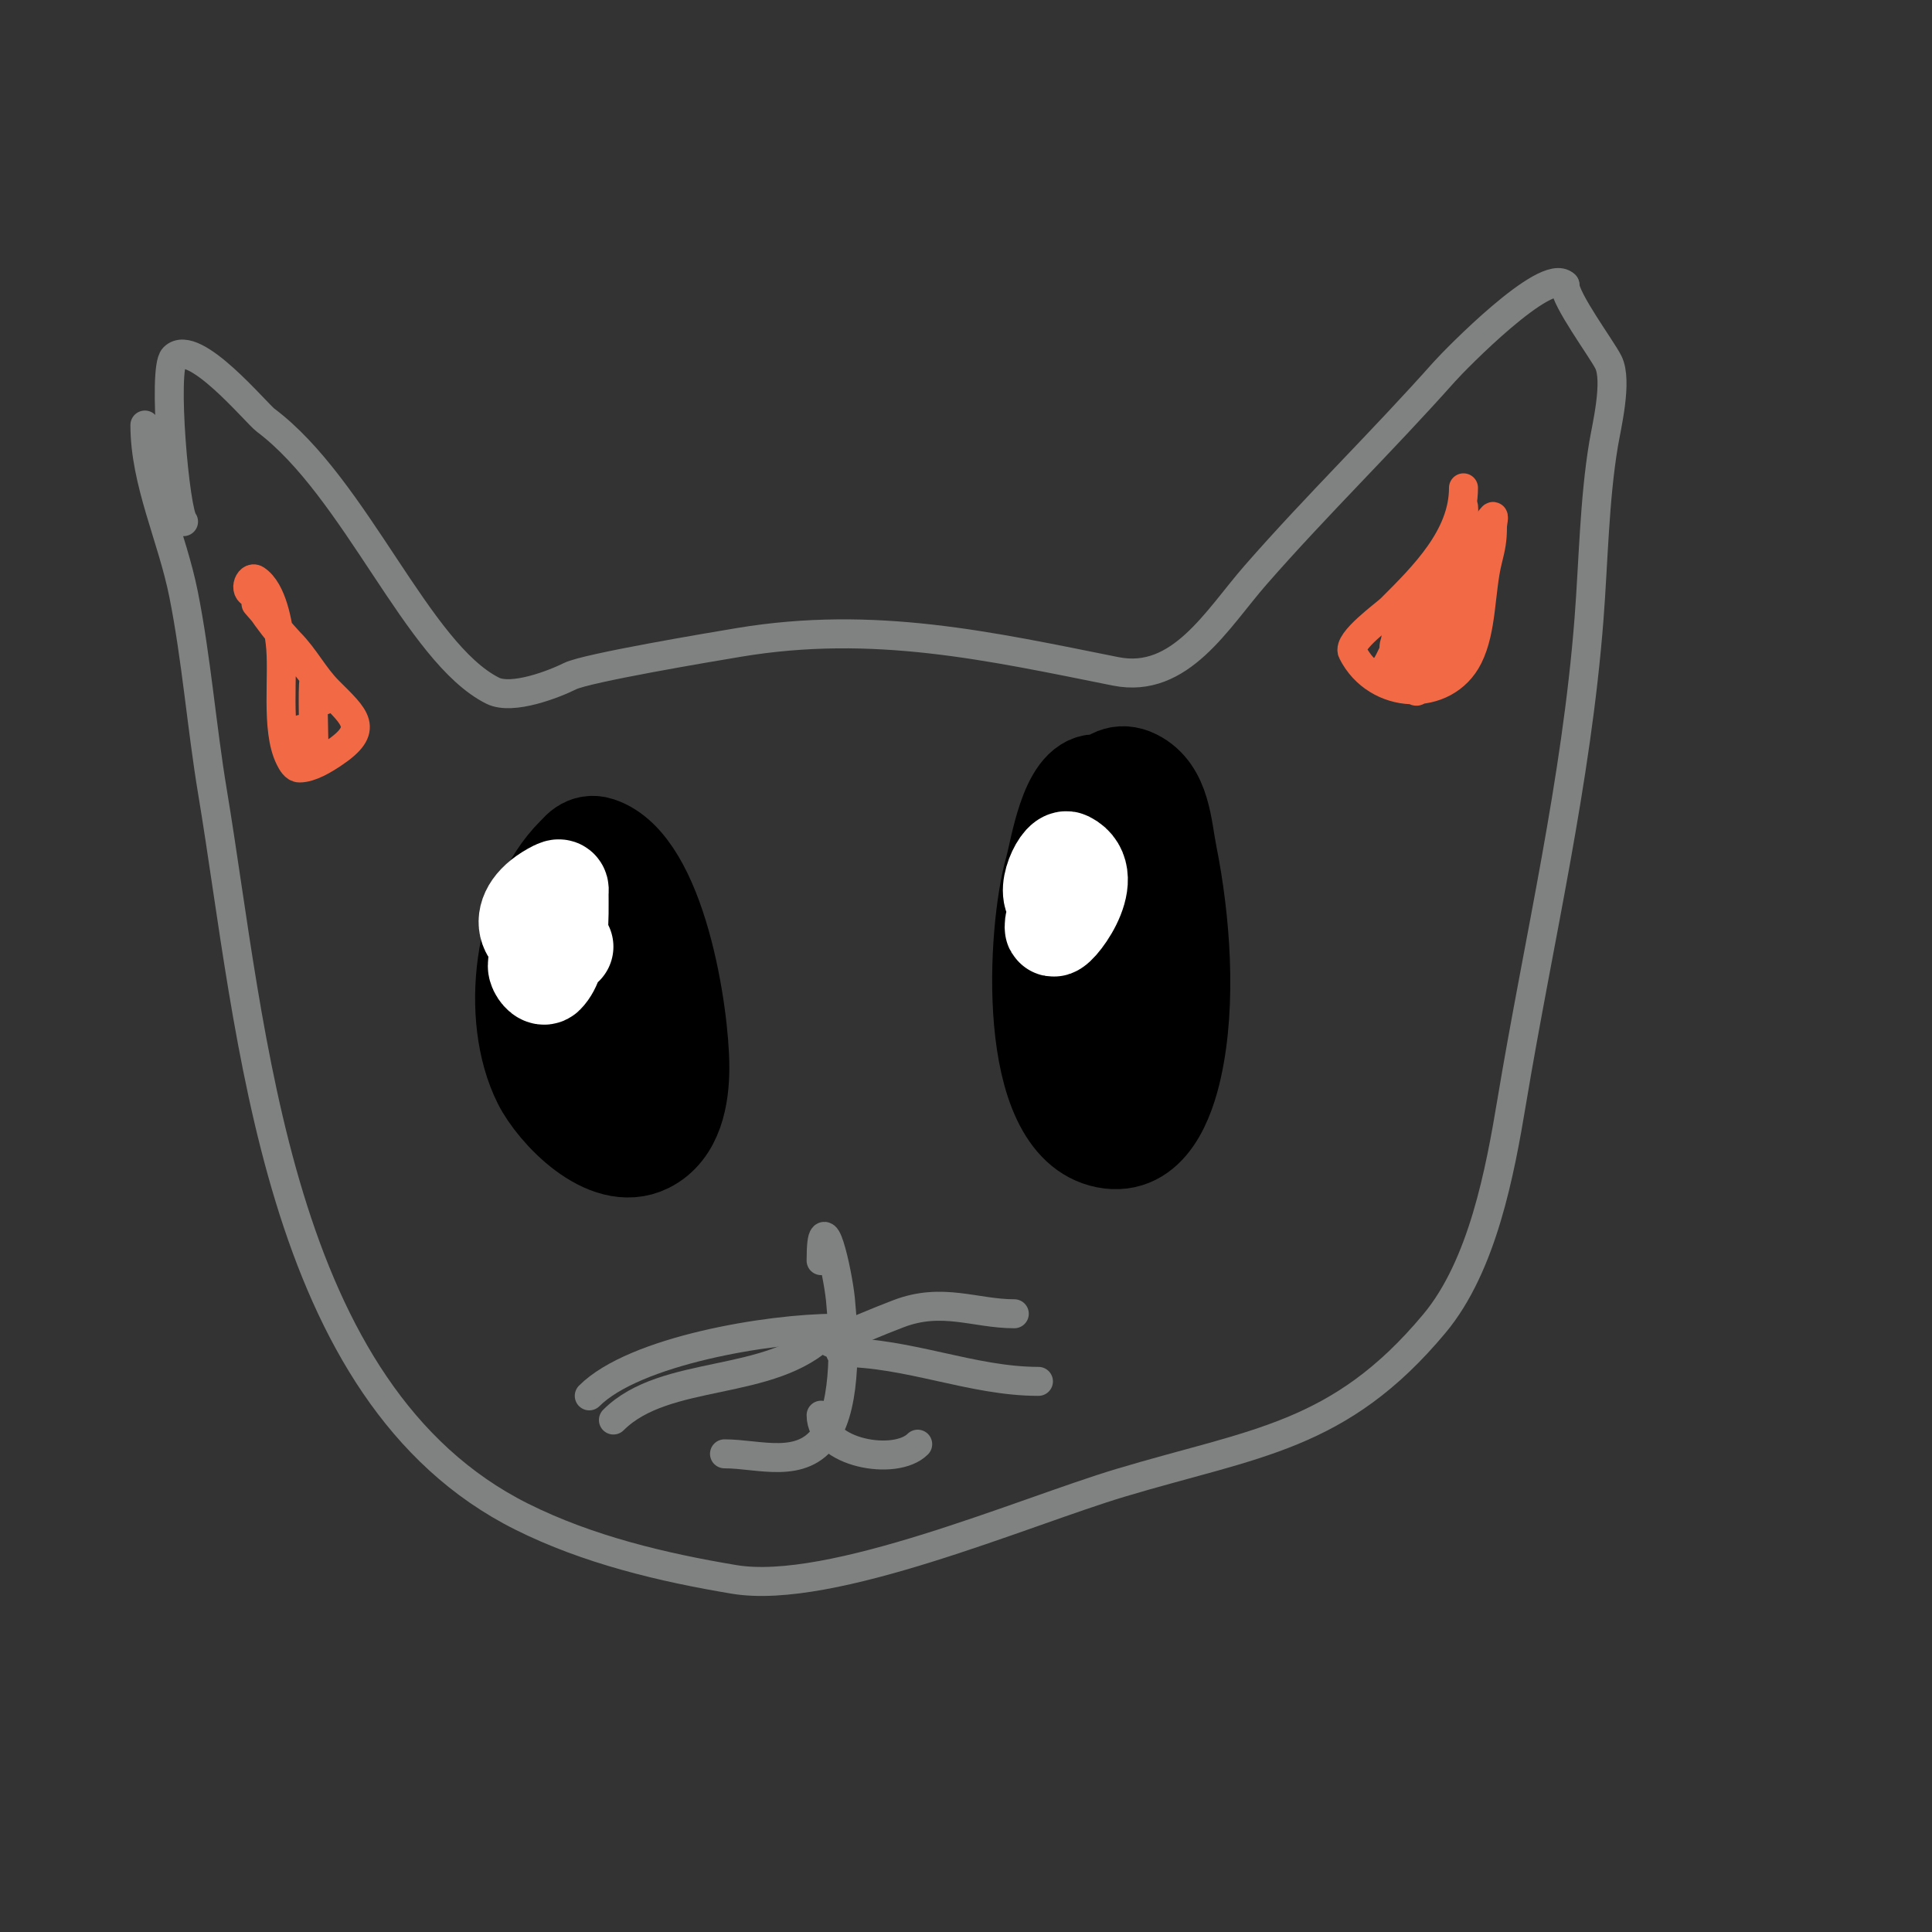 <svg viewBox='0 0 400 400' version='1.1' xmlns='http://www.w3.org/2000/svg' xmlns:xlink='http://www.w3.org/1999/xlink'><rect x="0" y="0" width="400" height="400" fill="#333333" stroke="none"/><g fill='none' stroke='#808282' stroke-width='6' stroke-linecap='round' stroke-linejoin='round'><path d='M30,88c0,11.832 5.635,23.173 8,35c2.654,13.268 3.763,27.576 6,41c8.223,49.338 12.915,124.458 64,150c13.711,6.855 29.161,10.527 44,13c20.113,3.352 59.898,-13.969 80,-20c27.728,-8.318 45.328,-9.394 65,-33c9.977,-11.972 13.572,-31.43 16,-46c5.577,-33.46 13.387,-66.034 16,-100c0.9,-11.694 1.084,-24.505 3,-36c0.605,-3.632 2.934,-13.132 1,-17c-1.389,-2.778 -9,-13.004 -9,-16'/><path d='M324,59c-3.833,-3.833 -22.681,15.391 -25,18c-12.648,14.229 -26.409,27.61 -39,42c-8.016,9.161 -15.606,22.679 -29,20c-26.062,-5.212 -50.036,-10.661 -78,-6c-5.848,0.975 -31.576,5.288 -35,7c-3.225,1.612 -11.949,5.026 -16,3c-15.556,-7.778 -28.291,-41.969 -47,-56c-1.973,-1.48 -14.859,-17.141 -19,-13c-2.385,2.385 0.209,32.209 2,34'/></g>
<g fill='none' stroke='#000000' stroke-width='20' stroke-linecap='round' stroke-linejoin='round'><path d='M119,177c-10.961,10.961 -13.725,33.551 -7,47c2.928,5.857 13.509,17.245 22,13c5.78,-2.89 7,-10.06 7,-16c0,-11.092 -4.71,-41.903 -17,-46c-5.188,-1.729 -7.3,7.201 -8,10c-3.265,13.061 0.163,25.326 6,37c0.789,1.578 5.126,10.958 8,10c7.717,-2.572 -4,-41.387 -4,-33'/><path d='M227,162c-5.927,0 -7.884,14.092 -9,18c-3.568,12.487 -6.043,52.591 11,56c8.979,1.796 12.543,-8.442 14,-15c3.008,-13.537 1.688,-30.561 -1,-44c-1.117,-5.587 -1.252,-13.126 -7,-16c-6.17,-3.085 -9.584,5.837 -10,10c-0.435,4.353 0.436,11.053 1,15c1.145,8.016 -1.771,36 11,36'/></g>
<g fill='none' stroke='#ffffff' stroke-width='20' stroke-linecap='round' stroke-linejoin='round'><path d='M117,196c-8.942,0 -11.234,-7.383 -2,-12c1.333,-0.667 1,0.333 1,1c0,4.355 0.354,13.646 -3,17c-0.667,0.667 -2,-1.057 -2,-2c0,-2.999 3,-6.367 3,-9'/><path d='M220,187c-5.085,0 -0.655,-9.827 1,-9c7.067,3.533 -3,15.901 -3,14c0,-2.195 1,-2.183 1,-4'/></g>
<g fill='none' stroke='#808282' stroke-width='6' stroke-linecap='round' stroke-linejoin='round'><path d='M170,261c0,-12.836 3.427,2.268 4,8c0.736,7.363 1.399,21.402 -3,28c-4.925,7.387 -13.816,4 -21,4'/><path d='M170,293c0,7.863 15.381,10.619 20,6'/><path d='M173,275c-13.848,0 -41.653,4.653 -51,14'/><path d='M171,276c-11.38,11.38 -33.222,7.222 -44,18'/><path d='M172,278c4.306,-2.153 9.774,-4.375 14,-6c9.1,-3.5 15.895,0 24,0'/><path d='M174,280c14.121,0 27.29,6 41,6'/></g>
<g fill='none' stroke='#f26946' stroke-width='6' stroke-linecap='round' stroke-linejoin='round'><path d='M53,123c-2.934,0 -1.507,-4.005 0,-3c3.443,2.295 4.53,9.236 5,13c0.839,6.711 -1.018,17.965 2,24c0.422,0.843 1.057,2 2,2c2.322,0 5.134,-1.756 7,-3c7.631,-5.088 4.601,-7.399 -1,-13c-2.973,-2.973 -4.93,-6.93 -8,-10c-0.731,-0.731 -7,-8 -7,-8c0,0 0.795,0.692 1,1c3.215,4.823 7.479,9.306 11,14c0.323,0.431 2,5 2,5c0,0 -1.383,-5.851 -2,-4c-0.352,1.056 0,13 0,13c0,0 -3,-5.176 -3,-2'/><path d='M303,101c0,10.129 -8.218,18.218 -15,25c-1.183,1.183 -9.104,6.791 -8,9c4.966,9.933 19.23,10.54 24,1c2.895,-5.789 2.443,-13.77 4,-20c0.696,-2.784 1,-4.183 1,-7c0,-0.667 0.471,-2.471 0,-2c-2.207,2.207 -2.072,7.217 -3,10c-2.451,7.353 -6.229,13.4 -10,20c-0.196,0.343 -1.927,7.073 -3,6c-0.778,-0.778 1.353,-9.707 2,-11c0.471,-0.943 2.054,-3 1,-3c-1.572,0 -5.909,7.091 -7,6c-2.032,-2.032 4.389,-7.389 5,-8c1,-1 3,-4.414 3,-3c0,3.145 -2.989,5.989 -5,8c-1,1 -3,4.414 -3,3c0,-3.479 7.888,-11.184 10,-14c0.632,-0.843 1,-3 1,-3c0,0 -4.004,7.987 -5,5c-0.585,-1.755 0.536,-3.609 1,-5c0.149,-0.447 1,-1.471 1,-1c0,7.532 -7.152,14 2,14'/><path d='M296,122c0,2.127 -5.714,10.393 -7,12c-0.169,0.211 -2.469,5.531 -3,5c-1.088,-1.088 10.026,0.974 11,0c4.822,-4.822 3.113,-17.792 4,-24c0.389,-2.721 1.461,-5.305 2,-8c0.131,-0.654 0,-2.667 0,-2c0,10.409 -14,21.005 -14,27c0,0.745 1.63,-0.353 2,-1c1.109,-1.941 2,-4 3,-6'/></g>
</svg>